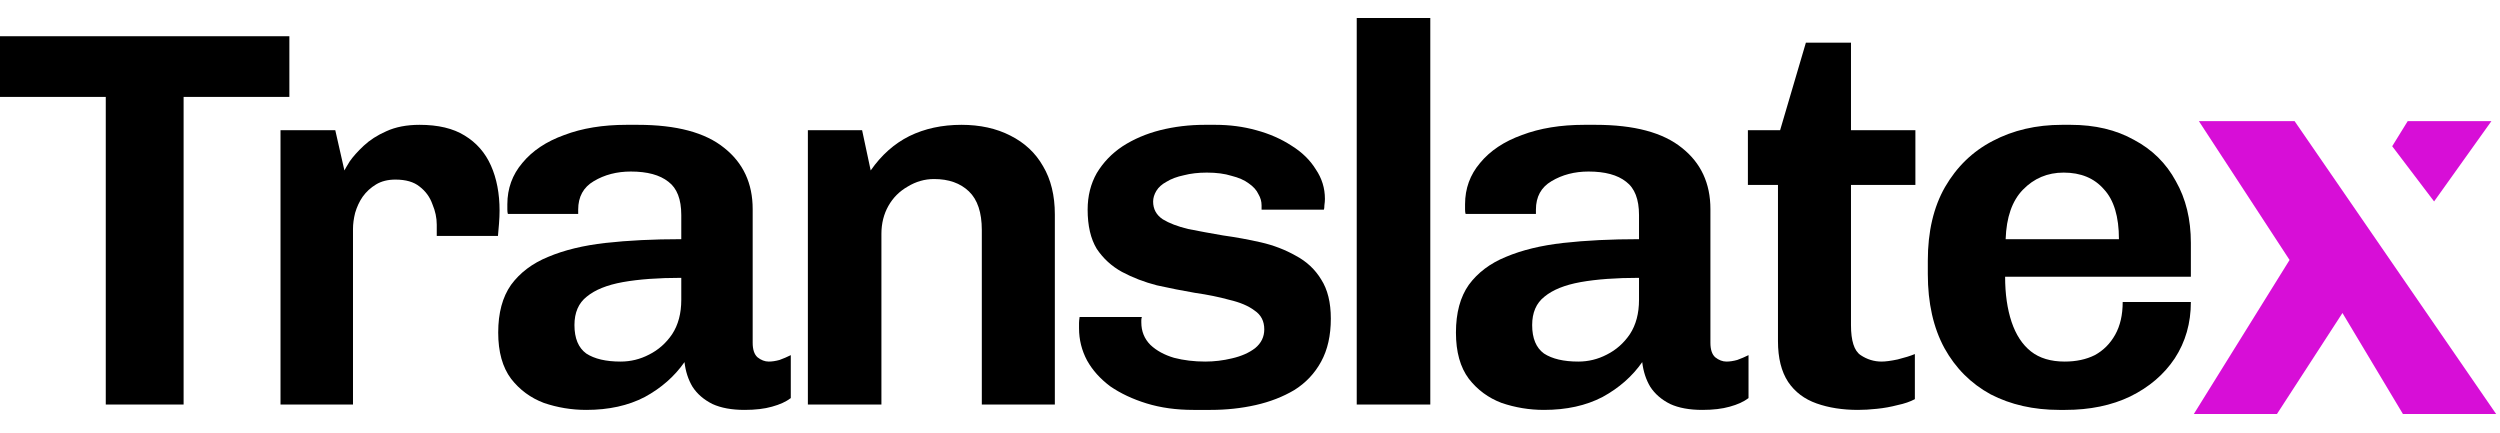 <svg width="127" height="22" viewBox="0 0 127 22" fill="none" xmlns="http://www.w3.org/2000/svg">
<g clip-path="url(#clip0_2122_370)">
<path d="M104.615 20.823C103.306 20.823 102.142 20.559 101.124 20.032C100.124 19.486 99.342 18.704 98.778 17.686C98.215 16.65 97.933 15.395 97.933 13.923V13.241C97.933 11.768 98.224 10.523 98.806 9.504C99.406 8.468 100.215 7.686 101.233 7.159C102.269 6.614 103.442 6.341 104.751 6.341H105.187C106.424 6.341 107.496 6.595 108.406 7.104C109.333 7.595 110.042 8.295 110.533 9.204C111.042 10.095 111.296 11.141 111.296 12.341V14.059H101.86C101.86 14.932 101.969 15.695 102.187 16.35C102.406 17.004 102.733 17.504 103.169 17.85C103.606 18.195 104.178 18.368 104.887 18.368C105.469 18.368 105.978 18.259 106.415 18.041C106.851 17.804 107.196 17.459 107.451 17.004C107.706 16.55 107.833 15.995 107.833 15.341H111.296C111.296 16.413 111.024 17.368 110.478 18.204C109.933 19.023 109.178 19.668 108.215 20.141C107.269 20.595 106.169 20.823 104.915 20.823H104.615ZM101.887 12.15H107.642C107.642 11.004 107.387 10.159 106.878 9.614C106.387 9.05 105.706 8.768 104.833 8.768C104.015 8.768 103.324 9.059 102.76 9.641C102.215 10.204 101.924 11.041 101.887 12.15Z" fill="black"/>
<path d="M94.384 20.823C93.603 20.823 92.903 20.714 92.284 20.495C91.666 20.277 91.184 19.914 90.839 19.404C90.493 18.877 90.321 18.186 90.321 17.332V9.395H88.793V6.614H90.43L91.739 2.168H94.03V6.614H97.302V9.395H94.03V16.514C94.03 17.314 94.193 17.823 94.521 18.041C94.848 18.259 95.203 18.368 95.584 18.368C95.784 18.368 96.057 18.332 96.403 18.259C96.766 18.168 97.057 18.077 97.275 17.986V20.277C97.039 20.404 96.748 20.505 96.403 20.577C96.057 20.668 95.703 20.732 95.339 20.768C94.993 20.805 94.675 20.823 94.384 20.823Z" fill="black"/>
<path d="M78.434 20.823C77.689 20.823 76.971 20.704 76.28 20.468C75.607 20.213 75.053 19.804 74.616 19.241C74.18 18.659 73.962 17.877 73.962 16.895C73.962 15.895 74.18 15.086 74.616 14.468C75.071 13.85 75.698 13.377 76.498 13.05C77.316 12.704 78.289 12.468 79.416 12.341C80.562 12.213 81.844 12.15 83.262 12.15V10.923C83.262 10.123 83.043 9.559 82.607 9.232C82.171 8.886 81.534 8.714 80.698 8.714C79.989 8.714 79.362 8.877 78.816 9.204C78.289 9.514 78.025 9.995 78.025 10.65V10.868H74.453C74.434 10.813 74.425 10.741 74.425 10.65C74.425 10.541 74.425 10.45 74.425 10.377C74.425 9.577 74.68 8.877 75.189 8.277C75.698 7.659 76.407 7.186 77.316 6.859C78.225 6.514 79.28 6.341 80.48 6.341H81.053C83.016 6.341 84.48 6.732 85.444 7.514C86.407 8.277 86.889 9.314 86.889 10.623V17.413C86.889 17.759 86.971 18.004 87.134 18.15C87.316 18.295 87.507 18.368 87.707 18.368C87.871 18.368 88.052 18.341 88.252 18.286C88.453 18.213 88.643 18.132 88.825 18.041V20.223C88.589 20.404 88.271 20.55 87.871 20.659C87.489 20.768 87.025 20.823 86.48 20.823C85.825 20.823 85.28 20.723 84.844 20.523C84.407 20.304 84.071 20.014 83.834 19.65C83.616 19.286 83.48 18.868 83.425 18.395C82.916 19.123 82.243 19.713 81.407 20.168C80.571 20.604 79.58 20.823 78.434 20.823ZM80.18 18.368C80.689 18.368 81.171 18.25 81.625 18.014C82.098 17.777 82.489 17.432 82.798 16.977C83.107 16.504 83.262 15.923 83.262 15.232V14.114C82.098 14.114 81.107 14.186 80.289 14.332C79.489 14.477 78.88 14.723 78.462 15.068C78.043 15.395 77.834 15.877 77.834 16.514C77.834 17.186 78.034 17.668 78.434 17.959C78.853 18.232 79.434 18.368 80.18 18.368Z" fill="black"/>
<path d="M68.922 20.55V0.914H72.659V20.55H68.922Z" fill="black"/>
<path d="M60.624 20.823C59.752 20.823 58.961 20.713 58.252 20.495C57.543 20.277 56.925 19.986 56.397 19.623C55.888 19.241 55.497 18.804 55.224 18.314C54.952 17.804 54.815 17.259 54.815 16.677C54.815 16.568 54.815 16.477 54.815 16.404C54.815 16.332 54.825 16.232 54.843 16.104H58.006C57.988 16.159 57.979 16.213 57.979 16.268C57.979 16.304 57.979 16.341 57.979 16.377C57.979 16.832 58.134 17.213 58.443 17.523C58.752 17.814 59.152 18.032 59.643 18.177C60.134 18.304 60.661 18.368 61.224 18.368C61.679 18.368 62.134 18.314 62.588 18.204C63.061 18.095 63.452 17.923 63.761 17.686C64.07 17.432 64.225 17.113 64.225 16.732C64.225 16.314 64.061 15.995 63.734 15.777C63.425 15.541 62.997 15.359 62.452 15.232C61.925 15.086 61.343 14.968 60.706 14.877C60.07 14.768 59.425 14.641 58.77 14.495C58.134 14.332 57.543 14.104 56.997 13.813C56.47 13.523 56.043 13.132 55.715 12.641C55.406 12.132 55.252 11.468 55.252 10.65C55.252 9.959 55.406 9.341 55.715 8.795C56.043 8.25 56.479 7.795 57.025 7.432C57.588 7.068 58.224 6.795 58.934 6.614C59.661 6.432 60.415 6.341 61.197 6.341H61.743C62.47 6.341 63.161 6.432 63.815 6.614C64.488 6.795 65.088 7.059 65.615 7.404C66.143 7.732 66.552 8.132 66.843 8.604C67.152 9.059 67.306 9.559 67.306 10.104C67.306 10.195 67.297 10.304 67.279 10.432C67.279 10.541 67.27 10.614 67.252 10.65H64.088V10.432C64.088 10.232 64.034 10.041 63.925 9.859C63.834 9.659 63.67 9.477 63.434 9.314C63.215 9.15 62.925 9.023 62.561 8.932C62.215 8.823 61.797 8.768 61.306 8.768C60.87 8.768 60.479 8.814 60.134 8.904C59.788 8.977 59.497 9.086 59.261 9.232C59.025 9.359 58.852 9.514 58.743 9.695C58.634 9.877 58.579 10.059 58.579 10.241C58.579 10.623 58.743 10.923 59.07 11.141C59.397 11.341 59.825 11.504 60.352 11.632C60.897 11.741 61.488 11.85 62.124 11.959C62.779 12.05 63.425 12.168 64.061 12.313C64.697 12.459 65.288 12.686 65.834 12.995C66.379 13.286 66.806 13.686 67.115 14.195C67.443 14.704 67.606 15.368 67.606 16.186C67.606 17.041 67.443 17.768 67.115 18.368C66.788 18.968 66.334 19.45 65.752 19.814C65.17 20.159 64.515 20.413 63.788 20.577C63.061 20.741 62.297 20.823 61.497 20.823H60.624Z" fill="black"/>
<path d="M41.04 20.55V6.614H43.795L44.231 8.659C44.776 7.877 45.431 7.295 46.195 6.914C46.976 6.532 47.858 6.341 48.84 6.341C49.785 6.341 50.613 6.523 51.322 6.886C52.049 7.25 52.604 7.768 52.986 8.441C53.386 9.114 53.586 9.932 53.586 10.895V20.55H49.876V11.686C49.876 10.795 49.658 10.141 49.222 9.723C48.785 9.304 48.195 9.095 47.449 9.095C46.976 9.095 46.531 9.223 46.113 9.477C45.695 9.714 45.367 10.041 45.131 10.459C44.895 10.877 44.776 11.35 44.776 11.877V20.55H41.04Z" fill="black"/>
<path d="M29.782 20.823C29.036 20.823 28.318 20.704 27.627 20.468C26.954 20.213 26.4 19.804 25.963 19.241C25.527 18.659 25.309 17.877 25.309 16.895C25.309 15.895 25.527 15.086 25.963 14.468C26.418 13.85 27.045 13.377 27.845 13.05C28.663 12.704 29.636 12.468 30.763 12.341C31.909 12.213 33.191 12.15 34.609 12.15V10.923C34.609 10.123 34.391 9.559 33.954 9.232C33.518 8.886 32.882 8.714 32.045 8.714C31.336 8.714 30.709 8.877 30.163 9.204C29.636 9.514 29.372 9.995 29.372 10.65V10.868H25.8C25.782 10.813 25.773 10.741 25.773 10.65C25.773 10.541 25.773 10.45 25.773 10.377C25.773 9.577 26.027 8.877 26.536 8.277C27.045 7.659 27.754 7.186 28.663 6.859C29.573 6.514 30.627 6.341 31.827 6.341H32.4C34.363 6.341 35.827 6.732 36.791 7.514C37.754 8.277 38.236 9.314 38.236 10.623V17.413C38.236 17.759 38.318 18.004 38.481 18.15C38.663 18.295 38.854 18.368 39.054 18.368C39.218 18.368 39.4 18.341 39.6 18.286C39.8 18.213 39.991 18.132 40.172 18.041V20.223C39.936 20.404 39.618 20.55 39.218 20.659C38.836 20.768 38.372 20.823 37.827 20.823C37.172 20.823 36.627 20.723 36.191 20.523C35.754 20.304 35.418 20.014 35.181 19.65C34.963 19.286 34.827 18.868 34.772 18.395C34.263 19.123 33.591 19.713 32.754 20.168C31.918 20.604 30.927 20.823 29.782 20.823ZM31.527 18.368C32.036 18.368 32.518 18.25 32.972 18.014C33.445 17.777 33.836 17.432 34.145 16.977C34.454 16.504 34.609 15.923 34.609 15.232V14.114C33.445 14.114 32.454 14.186 31.636 14.332C30.836 14.477 30.227 14.723 29.809 15.068C29.391 15.395 29.182 15.877 29.182 16.514C29.182 17.186 29.382 17.668 29.782 17.959C30.2 18.232 30.782 18.368 31.527 18.368Z" fill="black"/>
<path d="M14.25 20.55V6.614H17.032L17.496 8.659C17.532 8.586 17.623 8.432 17.768 8.195C17.932 7.959 18.168 7.695 18.477 7.404C18.787 7.114 19.168 6.868 19.623 6.668C20.096 6.45 20.659 6.341 21.314 6.341C22.259 6.341 23.023 6.523 23.605 6.886C24.205 7.25 24.65 7.759 24.941 8.414C25.232 9.068 25.378 9.832 25.378 10.704C25.378 10.904 25.368 11.123 25.35 11.359C25.332 11.595 25.314 11.804 25.296 11.986H22.187V11.414C22.187 11.068 22.114 10.723 21.968 10.377C21.841 10.014 21.623 9.714 21.314 9.477C21.023 9.241 20.614 9.123 20.087 9.123C19.705 9.123 19.378 9.204 19.105 9.368C18.832 9.532 18.605 9.741 18.423 9.995C18.259 10.232 18.132 10.504 18.041 10.813C17.968 11.104 17.932 11.377 17.932 11.632V20.55H14.25Z" fill="black"/>
<path d="M5.373 20.55V4.923H0V1.841H14.7V4.923H9.327V20.55H5.373Z" fill="black"/>
<path d="M126.563 6.154H122.311L121.524 7.429L123.652 10.233L126.563 6.154Z" fill="#D70ED7"/>
<path d="M126.803 21.03L116.566 6.154H111.703L116.31 13.207L111.447 21.03H115.67L118.997 15.9L122.068 21.03H126.803Z" fill="#D70ED7"/>
</g>
<defs>
<clipPath id="clip0_2122_370">
<rect width="126.803" height="20.116" fill="white" transform="translate(0 0.914)"/>
</clipPath>
</defs>
</svg>
